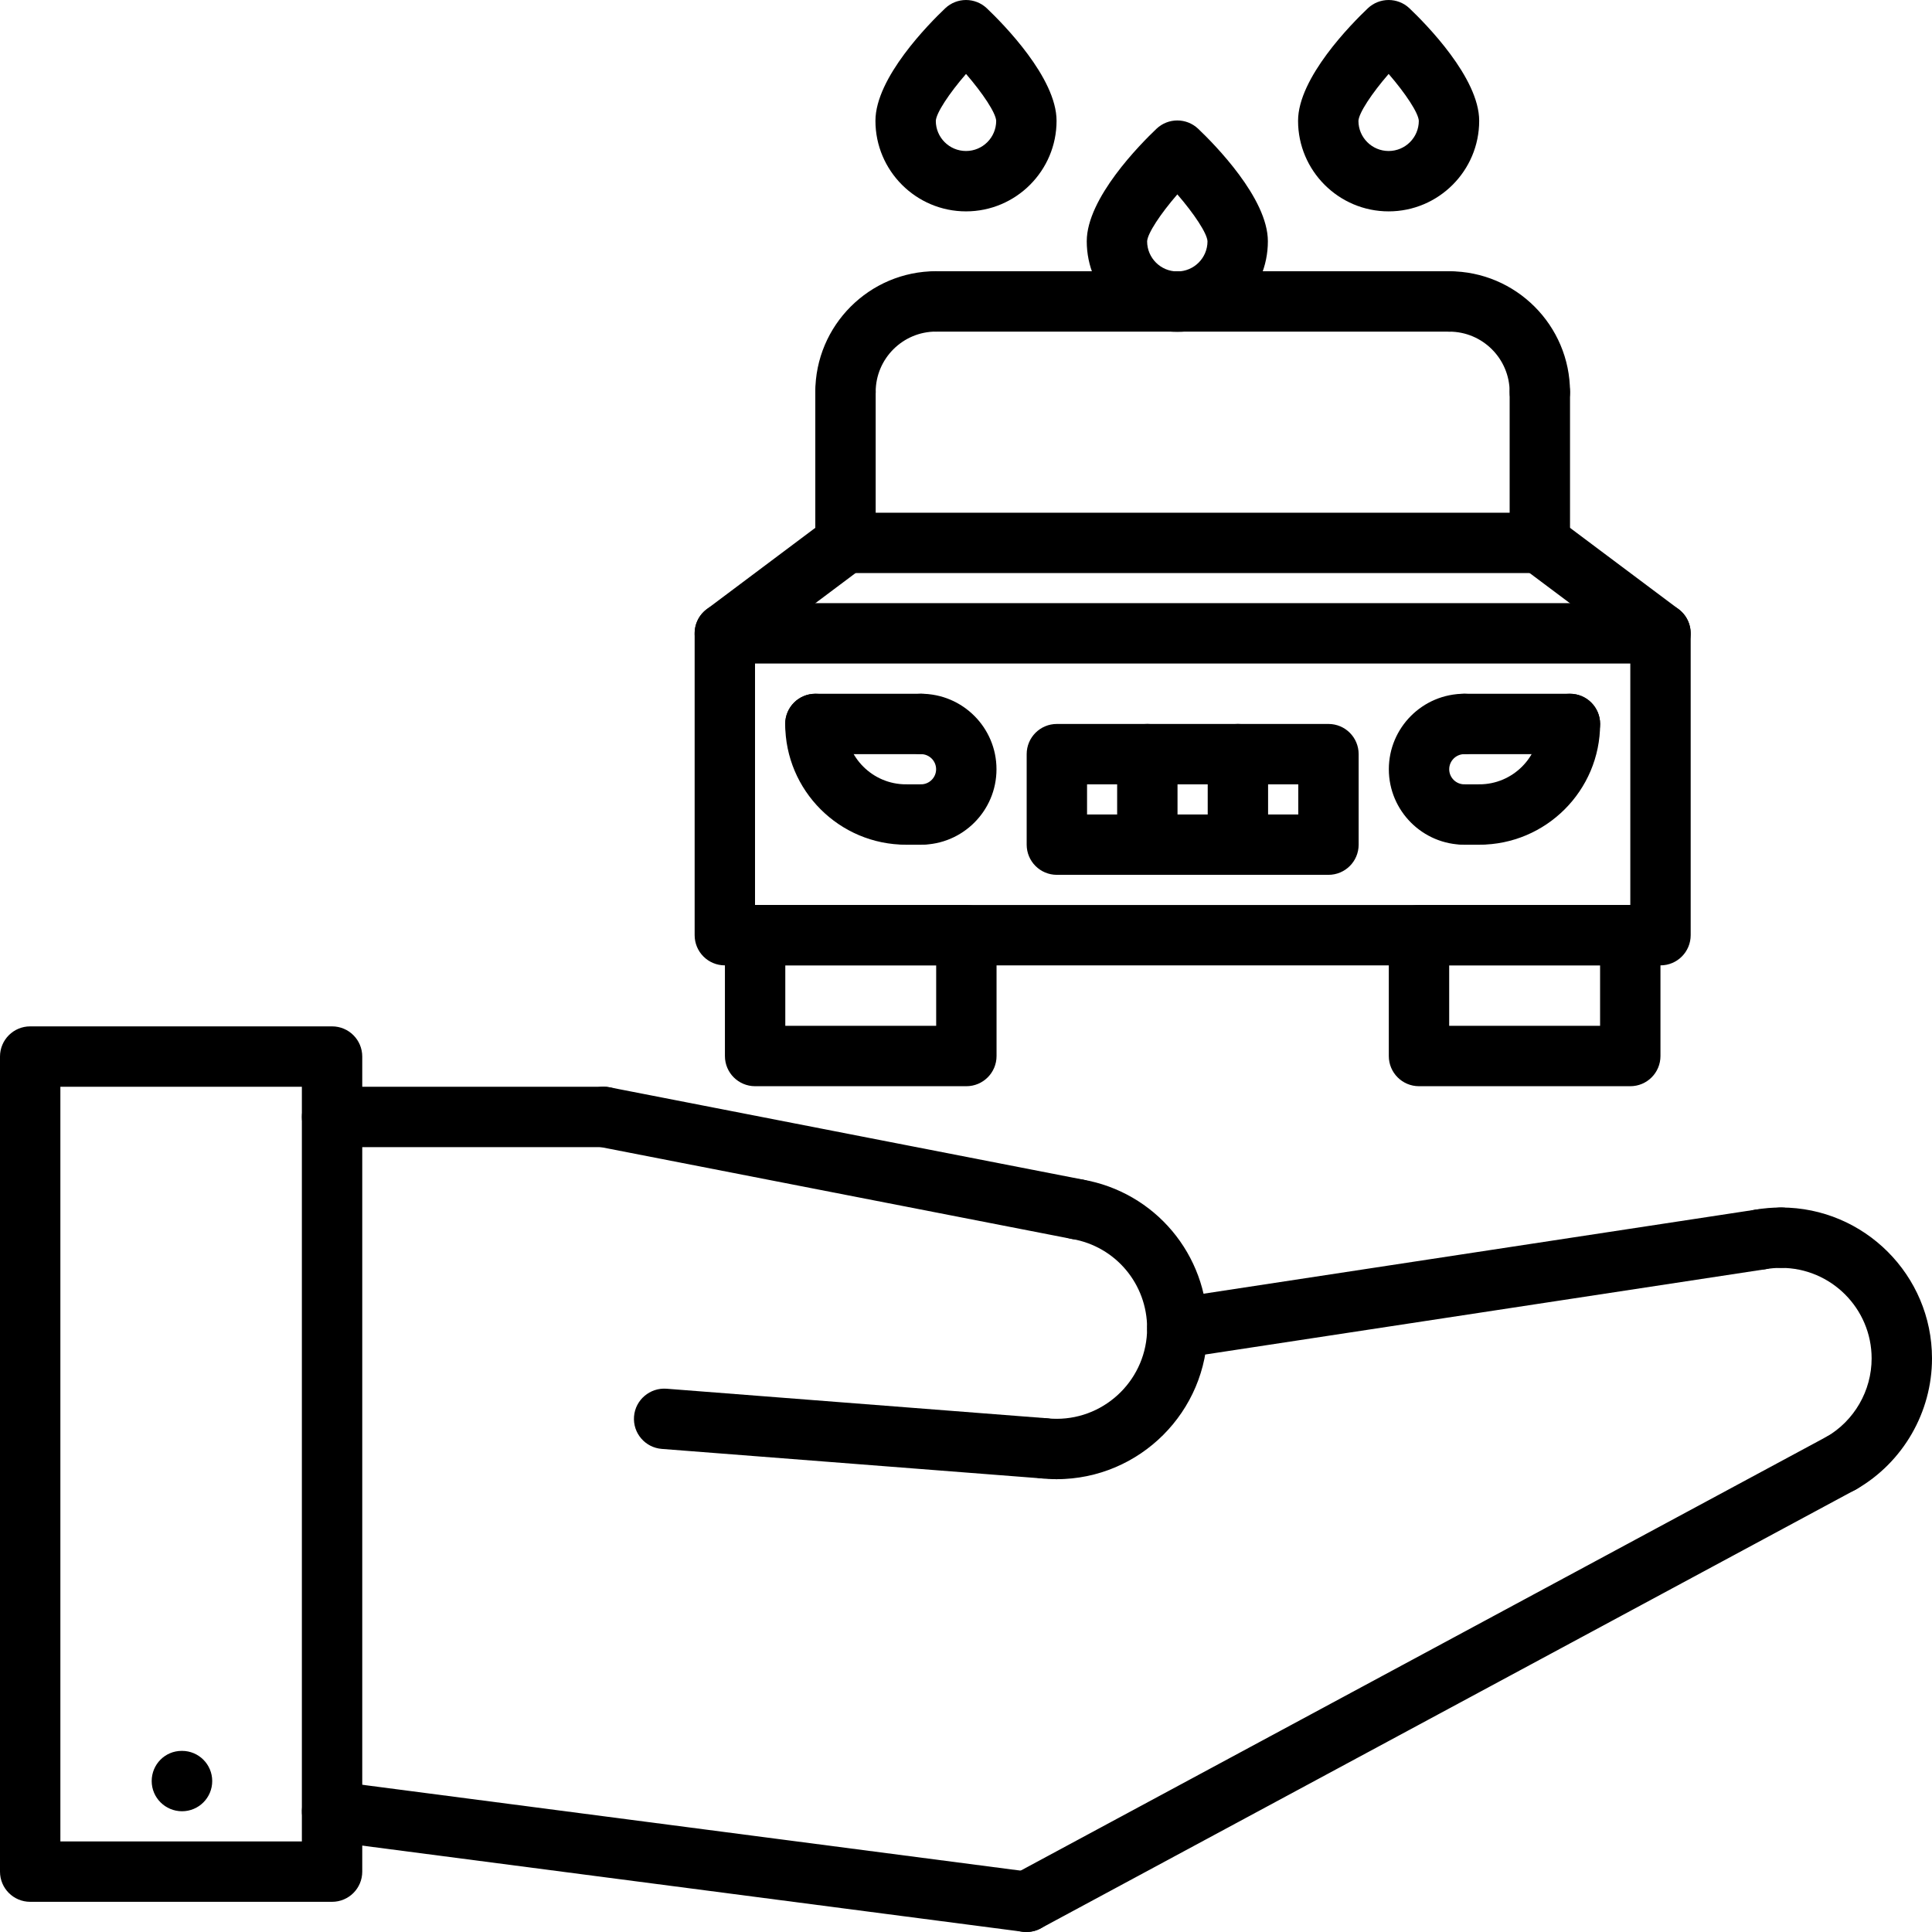 <?xml version="1.0" encoding="UTF-8"?> <svg xmlns="http://www.w3.org/2000/svg" id="icons" height="512" viewBox="0 0 64 64" width="512"><g><g><path d="m39 10.992c-1.654 0-3-1.346-3-3 0-1.425 1.77-3.213 2.312-3.728.387-.365.99-.365 1.377 0 .541.515 2.311 2.303 2.311 3.728 0 1.654-1.346 3-3 3zm.001-4.553c-.559.645-.988 1.293-1.001 1.555 0 .55.448.998 1 .998s1-.448 1-1c-.013-.262-.442-.909-.999-1.553z"></path></g><g><path d="m46 7.002c-1.654 0-3-1.346-3-3 0-1.425 1.77-3.213 2.312-3.728.387-.365.99-.365 1.377 0 .541.515 2.311 2.303 2.311 3.728 0 1.654-1.346 3-3 3zm.001-4.553c-.559.645-.988 1.293-1.001 1.555 0 .55.448.998 1 .998s1-.448 1-1c-.013-.262-.442-.909-.999-1.553z"></path></g><g><path d="m32 7.002c-1.654 0-3-1.346-3-3 0-1.425 1.77-3.213 2.312-3.728.387-.365.99-.365 1.377 0 .541.515 2.311 2.303 2.311 3.728 0 1.654-1.346 3-3 3zm.001-4.553c-.559.645-.988 1.293-1.001 1.555 0 .55.448.998 1 .998s1-.448 1-1c-.013-.262-.442-.909-.999-1.553z"></path></g><g><g><path d="m6.03 60c-.553 0-1.005-.447-1.005-1s.442-1 .994-1h.011c.552 0 1 .447 1 1s-.448 1-1 1z"></path></g><g><path d="m61.002 49.465c-.346 0-.682-.179-.866-.499-.277-.479-.113-1.09.364-1.366.926-.535 1.5-1.531 1.5-2.6 0-1.654-1.346-3-3-3-.553 0-1-.447-1-1s.447-1 1-1c2.757 0 5 2.243 5 5 0 1.779-.957 3.439-2.498 4.33-.158.092-.33.135-.5.135z"></path></g><g><path d="m34.001 64c-.356 0-.701-.19-.882-.526-.262-.486-.079-1.093.407-1.354l27-14.537c.485-.261 1.093-.08 1.354.407.262.486.079 1.093-.407 1.354l-27 14.537c-.15.081-.312.119-.472.119z"></path></g><g><path d="m34.001 64c-.043 0-.086-.003-.13-.009l-23-3c-.548-.071-.935-.573-.862-1.12.07-.548.567-.94 1.12-.862l23 3c.548.071.935.573.862 1.12-.065.504-.495.871-.99.871z"></path></g><g><path d="m11 63h-10c-.553 0-1-.447-1-1v-27c0-.553.447-1 1-1h10c.553 0 1 .447 1 1v27c0 .553-.447 1-1 1zm-9-2h8v-25h-8z"></path></g><g><path d="m38.999 45c-.486 0-.912-.354-.987-.85-.083-.546.292-1.056.838-1.139l19.317-2.941c.542-.084 1.056.292 1.139.838s-.292 1.056-.838 1.139l-19.318 2.941c-.05.008-.101.012-.151.012z"></path></g><g><path d="m35 49c-.553 0-1-.447-1-1s.447-1 1-1c1.654 0 3-1.346 3-3 0-1.465-1.044-2.708-2.483-2.956-.544-.094-.909-.611-.815-1.155s.611-.909 1.155-.815c2.401.412 4.143 2.485 4.143 4.926 0 2.757-2.243 5-5 5z"></path></g><g><path d="m35.688 41.059c-.063 0-.128-.006-.192-.019l-15.688-3.059c-.542-.105-.896-.631-.79-1.173.104-.542.632-.897 1.173-.79l15.688 3.059c.542.105.896.631.79 1.173-.093.478-.512.809-.981.809z"></path></g><g><path d="m20 38h-9c-.553 0-1-.447-1-1s.447-1 1-1h9c.553 0 1 .447 1 1s-.447 1-1 1z"></path></g><g><path d="m34.58 48.977c-.025 0-.052-.001-.078-.003l-12.579-.977c-.551-.043-.963-.523-.92-1.074.043-.552.529-.96 1.074-.92l12.579.977c.551.043.963.523.92 1.074-.041.524-.478.923-.996.923z"></path></g><g><path d="m58.315 42.057c-.479 0-.903-.346-.985-.835-.091-.545.276-1.061.821-1.151.28-.048.565-.071.849-.071.553 0 1 .447 1 1s-.447 1-1 1c-.177 0-.351.015-.519.043-.055.01-.111.014-.166.014z"></path></g><g><path d="m35 49c-.18 0-.357-.01-.531-.03-.549-.062-.943-.558-.881-1.105.062-.549.549-.955 1.105-.881.102.01.203.016.307.016.553 0 1 .447 1 1s-.447 1-1 1z"></path></g></g><g><g><g><path d="m55.006 31.979h-30.995c-.553 0-1-.447-1-1v-9.999c0-.553.447-1 1-1h30.995c.553 0 1 .447 1 1v9.998c0 .553-.447 1.001-1 1.001zm-29.995-2h28.995v-7.999h-28.995z"></path></g><g><path d="m54.005 35.982h-6.999c-.553 0-1-.447-1-1v-4.004c0-.553.447-1 1-1h6.999c.553 0 1 .447 1 1v4.004c0 .553-.447 1-1 1zm-5.999-2h4.999v-2.004h-4.999z"></path></g><g><path d="m32.012 35.982h-6.998c-.553 0-1-.447-1-1v-4.004c0-.553.447-1 1-1h6.998c.553 0 1 .447 1 1v4.004c0 .553-.448 1-1 1zm-5.998-2h4.998v-2.004h-4.998z"></path></g><g><path d="m24.012 21.98c-.305 0-.604-.138-.801-.4-.332-.441-.242-1.068.2-1.399l3.997-2.996c.443-.332 1.069-.242 1.399.2.332.441.242 1.068-.2 1.399l-3.997 2.996c-.179.135-.39.2-.598.2z"></path></g><g><path d="m55.005 21.979c-.208 0-.419-.065-.599-.199l-3.997-2.994c-.442-.331-.532-.958-.201-1.4.332-.44.958-.531 1.4-.201l3.997 2.994c.442.331.532.958.201 1.4-.197.261-.496.4-.801.4z"></path></g><g><path d="m51.009 13.986c-.553 0-1-.447-1-1 0-1.103-.897-2-2-2-.553 0-1-.447-1-1s.447-1 1-1c2.206 0 4 1.794 4 4 0 .553-.447 1-1 1z"></path></g><g><path d="m28.008 13.984c-.553 0-1-.447-1-1 0-2.206 1.794-4 4-4 .553 0 1 .447 1 1s-.447 1-1 1c-1.103 0-2 .897-2 2 0 .553-.447 1-1 1z"></path></g><g><path d="m51.009 18.984c-.553 0-1-.447-1-1v-4.998c0-.553.447-1 1-1s1 .447 1 1v4.998c0 .553-.447 1-1 1z"></path></g><g><path d="m48.009 10.986h-17.001c-.553 0-1-.447-1-1s.447-1 1-1h17.001c.553 0 1 .447 1 1s-.447 1-1 1z"></path></g><g><path d="m28.008 18.984c-.553 0-1-.447-1-1v-5c0-.553.447-1 1-1s1 .447 1 1v5c0 .553-.447 1-1 1z"></path></g><g><path d="m51.009 18.984h-23.001c-.553 0-1-.447-1-1s.447-1 1-1h23.001c.553 0 1 .447 1 1s-.447 1-1 1z"></path></g><g><g><path d="m30.011 27.982c-2.206 0-4-1.794-4-4 0-.553.447-1 1-1s1 .447 1 1c0 1.103.897 2 2 2 .553 0 1 .447 1 1s-.448 1-1 1z"></path></g><g><path d="m30.51 27.982c-.553 0-1-.447-1-1s.447-1 1-1c.275 0 .5-.225.5-.5s-.225-.5-.5-.5c-.553 0-1-.447-1-1s.447-1 1-1c1.379 0 2.5 1.121 2.5 2.5s-1.121 2.5-2.5 2.5z"></path></g><g><path d="m30.51 27.982h-.499c-.553 0-1-.447-1-1s.447-1 1-1h.499c.553 0 1 .447 1 1s-.447 1-1 1z"></path></g><g><path d="m30.51 24.982h-3.499c-.553 0-1-.447-1-1s.447-1 1-1h3.499c.553 0 1 .447 1 1s-.447 1-1 1z"></path></g></g><g><g><path d="m49.006 27.982c-.553 0-1-.447-1-1s.447-1 1-1c1.103 0 2-.897 2-2 0-.553.447-1 1-1s1 .447 1 1c0 2.206-1.794 4-4 4z"></path></g><g><path d="m48.507 27.982c-1.379 0-2.5-1.121-2.5-2.5s1.121-2.5 2.5-2.5c.553 0 1 .447 1 1s-.447 1-1 1c-.275 0-.5.225-.5.5s.225.5.5.5c.553 0 1 .447 1 1s-.447 1-1 1z"></path></g><g><path d="m49.006 27.982h-.499c-.553 0-1-.447-1-1s.447-1 1-1h.499c.553 0 1 .447 1 1s-.447 1-1 1z"></path></g><g><path d="m52.006 24.982h-3.499c-.553 0-1-.447-1-1s.447-1 1-1h3.499c.553 0 1 .447 1 1s-.447 1-1 1z"></path></g></g><g><path d="m44.007 28.98h-8.997c-.553 0-1-.447-1-1v-2.998c0-.553.447-1 1-1h8.997c.553 0 1 .447 1 1v2.998c0 .553-.447 1-1 1zm-7.997-2h6.997v-.998h-6.997z"></path></g><g><path d="m41.007 28.98c-.553 0-1-.447-1-1v-2.998c0-.553.447-1 1-1s1 .447 1 1v2.998c0 .553-.447 1-1 1z"></path></g><g><path d="m38.007 28.98c-.553 0-1-.447-1-1v-2.998c0-.553.447-1 1-1s1 .447 1 1v2.998c0 .553-.447 1-1 1z"></path></g></g></g></g></svg> 